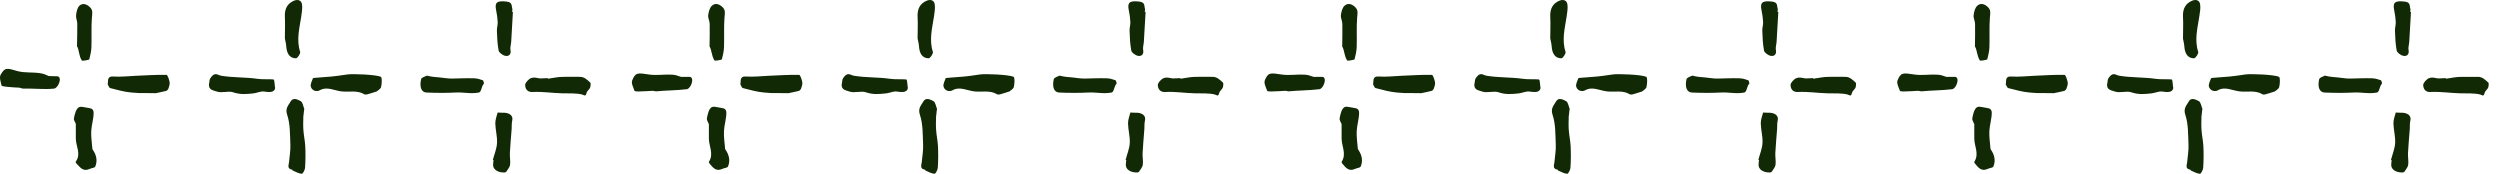 <svg width="187" height="13" viewBox="0 0 187 13" fill="none" xmlns="http://www.w3.org/2000/svg">
<path d="M182.946 5.892C183.333 5.838 183.726 5.743 184.114 5.748C184.477 5.748 185.023 5.748 185.386 5.748C185.689 5.758 185.903 5.977 186.132 6.181C186.172 6.215 186.157 6.459 186.112 6.563C186.047 6.707 185.888 6.792 185.853 6.941C185.774 7.269 185.67 7.11 185.525 7.07C185.098 6.956 184.477 6.991 184.044 6.981C183.234 6.961 182.608 6.842 181.793 6.881C181.489 6.896 181.266 6.722 181.256 6.359C181.251 6.195 181.524 5.902 181.698 5.843C182.036 5.728 182.2 5.902 182.548 5.862C182.682 5.848 182.817 5.848 182.951 5.843V5.892H182.946Z" fill="#112905"/>
<path d="M180.341 0.887L180.212 3.129C180.197 3.342 180.118 3.561 180.162 3.765C180.212 4.008 180.083 4.237 179.775 4.177C179.571 4.138 179.302 3.934 179.273 3.785C179.178 3.293 179.163 2.796 179.143 2.299C179.133 2.085 179.213 1.866 179.203 1.652C179.188 1.354 179.148 1.056 179.084 0.758C178.964 0.186 179.143 0.027 179.894 0.122C180.326 0.176 180.227 0.465 180.297 0.668C180.321 0.733 180.282 0.812 180.272 0.882H180.341V0.887Z" fill="#112905"/>
<path d="M173.895 5.654C174.327 5.768 174.571 5.758 174.869 5.793C175.157 5.823 175.495 5.882 175.788 5.877C176.43 5.867 176.797 5.838 177.439 5.857C177.657 5.862 177.881 5.927 178.09 6.002C178.139 6.021 178.189 6.25 178.169 6.265C177.99 6.409 177.995 6.881 177.797 6.921C177.185 7.04 176.648 6.886 176.032 6.921C175.316 6.961 174.596 6.951 173.875 6.921C173.507 6.906 173.338 6.533 173.472 5.932C173.507 5.783 173.81 5.713 173.9 5.659L173.895 5.654Z" fill="#112905"/>
<path d="M178.845 11.966C178.955 11.539 179.133 11.116 179.158 10.689C179.183 10.207 179.039 9.719 179.029 9.237C179.024 8.964 179.128 8.691 179.203 8.417C179.203 8.407 179.417 8.437 179.531 8.432C180.093 8.402 180.391 8.651 180.292 9.034C180.242 9.232 180.267 9.436 180.252 9.64C180.207 10.246 180.147 10.848 180.118 11.454C180.103 11.747 180.172 12.046 180.133 12.334C180.108 12.508 179.954 12.677 179.849 12.846C179.834 12.871 179.775 12.9 179.73 12.9C179.208 12.925 178.83 12.657 178.865 12.294L178.895 11.971H178.845V11.966Z" fill="#112905"/>
<path d="M164.67 8.73C164.67 9.232 164.645 9.183 164.67 9.68C164.694 10.107 164.794 10.525 164.814 10.952C164.839 11.484 164.834 12.021 164.799 12.548C164.789 12.712 164.63 13.005 164.555 13C164.327 12.985 164.108 12.851 163.889 12.761C163.859 12.751 163.849 12.692 163.82 12.687C163.432 12.622 163.581 12.339 163.601 12.12C163.636 11.688 163.72 11.25 163.7 10.818C163.665 10.067 163.695 9.282 163.462 8.591C163.298 8.094 163.561 7.88 163.715 7.597C163.899 7.254 164.262 7.453 164.476 7.567C164.625 7.652 164.66 7.955 164.744 8.159C164.714 8.164 164.689 8.725 164.66 8.73H164.67Z" fill="#112905"/>
<path d="M170.132 6.847C169.854 6.936 169.65 7.006 169.441 7.06C169.372 7.08 169.272 7.08 169.218 7.045C168.711 6.732 168.084 6.901 167.523 6.837C166.976 6.772 166.434 6.449 165.902 6.752C165.664 6.886 165.321 6.792 165.231 6.489C165.177 6.31 165.311 6.071 165.38 5.867C165.395 5.828 165.515 5.823 165.589 5.818C166.802 5.723 166.762 5.748 167.96 5.569C168.348 5.509 170.097 5.579 170.465 5.743C170.57 5.788 170.545 6.26 170.485 6.509C170.445 6.663 170.227 6.772 170.142 6.852L170.132 6.847Z" fill="#112905"/>
<path d="M162.562 6.563C162.517 6.976 162.03 6.886 161.732 6.847C161.474 6.812 161.2 6.956 160.927 6.986C160.395 7.04 159.968 7.09 159.411 6.901C159.063 6.782 158.556 6.976 158.208 6.851C157.925 6.752 157.607 6.737 157.607 6.345C157.691 5.932 157.607 5.977 157.8 5.733C158.084 5.385 158.278 5.624 158.516 5.664C159.446 5.818 160.32 5.763 161.25 5.897C161.638 5.952 162.04 5.907 162.433 5.942C162.542 5.952 162.512 6.518 162.567 6.563H162.562Z" fill="#112905"/>
<path d="M163.288 2.875C163.288 2.299 163.318 1.777 163.288 1.255C163.258 0.658 163.477 0.251 163.984 0.047C164.277 -0.067 164.525 0.027 164.57 0.325C164.615 0.614 164.555 0.922 164.51 1.22C164.376 2.105 164.133 2.975 164.426 3.879C164.466 3.999 164.227 4.361 164.113 4.361C163.656 4.361 163.422 4.023 163.387 3.462C163.372 3.248 163.313 3.039 163.283 2.875H163.288Z" fill="#112905"/>
<path d="M135.622 5.892C136.01 5.838 136.403 5.743 136.79 5.748C137.153 5.748 137.7 5.738 138.063 5.748C138.371 5.758 138.585 5.977 138.808 6.18C138.848 6.215 138.833 6.459 138.789 6.563C138.724 6.707 138.565 6.792 138.53 6.941C138.451 7.269 138.346 7.11 138.202 7.07C137.775 6.956 137.153 6.991 136.721 6.981C135.911 6.961 135.284 6.842 134.469 6.881C134.166 6.896 133.942 6.722 133.933 6.359C133.928 6.195 134.201 5.902 134.375 5.843C134.713 5.728 134.877 5.902 135.225 5.862C135.359 5.848 135.493 5.848 135.627 5.843C135.627 5.857 135.627 5.877 135.627 5.892H135.622Z" fill="#112905"/>
<path d="M133.018 0.887C132.973 1.633 132.933 2.383 132.889 3.129C132.874 3.342 132.794 3.561 132.839 3.765C132.889 4.008 132.759 4.237 132.451 4.177C132.247 4.138 131.979 3.934 131.949 3.785C131.855 3.293 131.84 2.796 131.82 2.299C131.81 2.085 131.89 1.866 131.88 1.652C131.865 1.354 131.825 1.056 131.76 0.758C131.641 0.186 131.82 0.027 132.571 0.122C133.003 0.176 132.904 0.465 132.973 0.668C132.998 0.733 132.958 0.812 132.948 0.882C132.973 0.882 132.993 0.882 133.018 0.882V0.887Z" fill="#112905"/>
<path d="M126.571 5.654C127.004 5.768 127.247 5.758 127.545 5.793C127.834 5.823 128.172 5.882 128.465 5.877C129.106 5.867 129.474 5.838 130.115 5.857C130.334 5.862 130.558 5.927 130.766 6.002C130.816 6.021 130.866 6.25 130.846 6.265C130.667 6.409 130.672 6.881 130.473 6.921C129.862 7.04 129.325 6.886 128.709 6.921C127.993 6.961 127.272 6.951 126.551 6.921C126.184 6.906 126.015 6.533 126.149 5.932C126.184 5.783 126.487 5.713 126.581 5.659L126.571 5.654Z" fill="#112905"/>
<path d="M131.522 11.966C131.631 11.539 131.815 11.116 131.835 10.689C131.86 10.207 131.716 9.719 131.706 9.237C131.701 8.964 131.805 8.691 131.88 8.417C131.88 8.407 132.093 8.437 132.208 8.432C132.769 8.402 133.068 8.651 132.968 9.034C132.919 9.232 132.943 9.436 132.928 9.64C132.884 10.246 132.824 10.848 132.794 11.454C132.779 11.747 132.849 12.046 132.809 12.334C132.784 12.508 132.63 12.677 132.526 12.846C132.511 12.871 132.451 12.9 132.407 12.9C131.885 12.925 131.507 12.657 131.542 12.294C131.552 12.185 131.562 12.075 131.572 11.971C131.557 11.971 131.537 11.971 131.522 11.966Z" fill="#112905"/>
<path d="M117.341 8.73C117.341 9.232 117.316 9.183 117.341 9.68C117.366 10.107 117.465 10.525 117.485 10.952C117.51 11.484 117.505 12.021 117.47 12.548C117.461 12.712 117.301 13.005 117.227 13C116.998 12.985 116.78 12.851 116.561 12.761C116.531 12.751 116.521 12.692 116.491 12.687C116.104 12.622 116.253 12.339 116.273 12.12C116.307 11.688 116.392 11.25 116.372 10.818C116.337 10.067 116.367 9.282 116.133 8.591C115.969 8.094 116.233 7.88 116.387 7.597C116.571 7.254 116.934 7.453 117.147 7.567C117.297 7.652 117.331 7.955 117.416 8.159C117.386 8.164 117.361 8.725 117.331 8.73H117.341Z" fill="#112905"/>
<path d="M122.809 6.847C122.53 6.936 122.327 7.006 122.118 7.06C122.048 7.08 121.949 7.08 121.894 7.045C121.387 6.732 120.761 6.901 120.199 6.837C119.652 6.772 119.111 6.449 118.574 6.752C118.335 6.886 117.992 6.792 117.903 6.489C117.848 6.31 117.982 6.071 118.052 5.867C118.067 5.828 118.186 5.823 118.261 5.818C119.474 5.723 119.434 5.748 120.632 5.569C121.019 5.509 122.769 5.579 123.137 5.743C123.241 5.788 123.216 6.26 123.157 6.509C123.117 6.663 122.898 6.772 122.814 6.852L122.809 6.847Z" fill="#112905"/>
<path d="M115.234 6.563C115.189 6.976 114.702 6.886 114.404 6.847C114.145 6.812 113.872 6.956 113.599 6.986C113.067 7.04 112.639 7.09 112.083 6.901C111.735 6.782 111.228 6.976 110.88 6.851C110.596 6.752 110.278 6.737 110.278 6.345C110.363 5.932 110.278 5.977 110.472 5.733C110.755 5.385 110.949 5.624 111.188 5.664C112.117 5.818 112.992 5.763 113.922 5.897C114.309 5.952 114.712 5.907 115.105 5.942C115.214 5.952 115.184 6.518 115.239 6.563H115.234Z" fill="#112905"/>
<path d="M115.959 2.875C115.959 2.299 115.989 1.777 115.959 1.255C115.93 0.658 116.148 0.251 116.655 0.047C116.949 -0.067 117.197 0.027 117.242 0.325C117.287 0.614 117.227 0.922 117.187 1.22C117.053 2.105 116.809 2.975 117.103 3.879C117.142 3.999 116.904 4.361 116.79 4.361C116.332 4.361 116.099 4.023 116.064 3.462C116.049 3.248 115.989 3.039 115.959 2.875Z" fill="#112905"/>
<path d="M147.661 9.257C147.606 9.113 147.507 8.979 147.527 8.86C147.571 8.616 147.666 8.064 147.949 7.995C148.039 7.97 148.138 7.99 148.232 8.005C148.372 8.03 148.506 8.054 148.645 8.079C148.724 8.094 148.809 8.109 148.874 8.159C148.948 8.219 148.983 8.323 148.983 8.422C148.988 8.875 148.824 9.347 148.804 9.809C148.784 10.246 148.854 10.684 148.888 11.121C148.888 11.161 148.918 11.196 148.943 11.23C149.197 11.613 149.286 12.036 149.102 12.458C149.057 12.558 148.819 12.563 148.68 12.632C148.198 12.861 147.964 12.513 147.71 12.215C147.686 12.185 147.666 12.115 147.686 12.09C148.058 11.504 147.671 10.927 147.676 10.346C147.676 9.983 147.676 9.625 147.676 9.262L147.661 9.257Z" fill="#112905"/>
<path d="M153.004 6.961C152.412 6.971 152.393 6.971 151.811 6.921C151.274 6.876 150.742 6.722 150.216 6.588C150.136 6.568 150.086 6.399 150.027 6.3C150.096 6.111 149.932 5.683 150.454 5.723C151.011 5.763 151.577 5.693 152.139 5.669C152.9 5.639 153.665 5.584 154.425 5.599C154.51 5.599 154.624 5.952 154.664 6.156C154.694 6.3 154.624 6.469 154.575 6.618C154.55 6.687 154.475 6.777 154.411 6.797C154.142 6.871 153.869 6.916 153.595 6.976C153.595 6.951 153.014 6.981 153.009 6.961H153.004Z" fill="#112905"/>
<path d="M143.481 6.792C143.212 6.807 142.83 6.832 142.447 6.842C142.333 6.842 142.134 6.842 142.114 6.792C142.019 6.538 141.855 6.22 141.935 6.016C142.178 5.415 142.328 5.44 143.202 5.574C143.759 5.659 144.346 5.549 144.912 5.584C145.21 5.604 145.285 5.654 145.578 5.748C145.618 5.763 146.214 5.738 146.254 5.748C146.622 5.818 146.324 6.638 146.016 6.673C145.305 6.762 144.43 6.762 143.719 6.832C143.679 6.832 143.635 6.817 143.476 6.792H143.481Z" fill="#112905"/>
<path d="M147.725 3.472C147.73 2.84 147.75 2.309 147.735 1.782C147.73 1.568 147.601 1.344 147.626 1.141C147.656 0.897 147.725 0.599 147.889 0.44C148.103 0.231 148.386 0.256 148.66 0.499C148.948 0.753 148.869 0.991 148.844 1.305C148.789 2.035 148.834 2.776 148.809 3.511C148.799 3.82 148.729 4.128 148.65 4.431C148.635 4.486 148.118 4.56 148.098 4.53C147.865 4.168 147.904 3.775 147.725 3.472Z" fill="#112905"/>
<path d="M88.294 5.892C88.682 5.838 89.075 5.743 89.462 5.748C89.825 5.748 90.372 5.738 90.735 5.748C91.043 5.758 91.257 5.977 91.48 6.18C91.52 6.215 91.505 6.459 91.46 6.563C91.396 6.707 91.237 6.792 91.202 6.941C91.122 7.269 91.018 7.11 90.874 7.07C90.446 6.956 89.825 6.991 89.393 6.981C88.582 6.961 87.956 6.842 87.141 6.881C86.838 6.896 86.614 6.722 86.604 6.359C86.599 6.195 86.873 5.902 87.047 5.843C87.38 5.728 87.549 5.902 87.892 5.862C88.026 5.848 88.16 5.848 88.294 5.843C88.294 5.857 88.294 5.877 88.294 5.892Z" fill="#112905"/>
<path d="M85.69 0.887C85.645 1.633 85.605 2.383 85.56 3.129C85.546 3.342 85.466 3.561 85.511 3.765C85.56 4.008 85.431 4.237 85.123 4.177C84.919 4.138 84.651 3.934 84.621 3.785C84.527 3.293 84.512 2.796 84.492 2.299C84.482 2.085 84.561 1.866 84.551 1.652C84.537 1.354 84.497 1.056 84.432 0.758C84.313 0.186 84.492 0.027 85.242 0.122C85.675 0.176 85.575 0.465 85.645 0.668C85.67 0.733 85.63 0.812 85.62 0.882C85.645 0.882 85.665 0.882 85.69 0.882V0.887Z" fill="#112905"/>
<path d="M79.243 5.654C79.675 5.768 79.919 5.758 80.217 5.793C80.505 5.823 80.844 5.882 81.137 5.877C81.778 5.867 82.146 5.838 82.787 5.857C83.006 5.862 83.224 5.927 83.438 6.002C83.488 6.021 83.537 6.25 83.518 6.265C83.339 6.409 83.344 6.881 83.145 6.921C82.533 7.04 81.997 6.886 81.38 6.921C80.665 6.961 79.944 6.951 79.223 6.921C78.855 6.906 78.686 6.533 78.82 5.932C78.855 5.783 79.159 5.713 79.253 5.659L79.243 5.654Z" fill="#112905"/>
<path d="M84.194 11.966C84.303 11.539 84.487 11.116 84.507 10.689C84.532 10.207 84.387 9.719 84.377 9.237C84.373 8.964 84.477 8.691 84.551 8.417C84.551 8.407 84.765 8.437 84.879 8.432C85.441 8.402 85.739 8.651 85.64 9.034C85.59 9.232 85.615 9.436 85.6 9.64C85.555 10.246 85.496 10.848 85.466 11.454C85.451 11.747 85.521 12.046 85.481 12.334C85.456 12.508 85.302 12.677 85.198 12.846C85.183 12.871 85.123 12.9 85.078 12.9C84.556 12.925 84.179 12.657 84.213 12.294C84.223 12.185 84.233 12.075 84.243 11.971C84.228 11.971 84.209 11.971 84.194 11.966Z" fill="#112905"/>
<path d="M70.018 8.73C70.018 9.232 69.993 9.183 70.018 9.68C70.043 10.107 70.142 10.525 70.162 10.952C70.187 11.484 70.182 12.021 70.147 12.548C70.137 12.712 69.978 13.005 69.904 13C69.675 12.985 69.456 12.851 69.238 12.761C69.208 12.751 69.198 12.692 69.168 12.687C68.78 12.622 68.93 12.339 68.949 12.12C68.984 11.688 69.069 11.25 69.049 10.818C69.014 10.067 69.044 9.282 68.81 8.591C68.641 8.094 68.91 7.88 69.064 7.597C69.248 7.254 69.61 7.453 69.824 7.567C69.973 7.652 70.008 7.955 70.093 8.159C70.063 8.164 70.038 8.725 70.008 8.73H70.018Z" fill="#112905"/>
<path d="M75.48 6.847C75.202 6.936 74.998 7.006 74.79 7.06C74.72 7.08 74.621 7.08 74.566 7.045C74.059 6.732 73.433 6.901 72.876 6.837C72.329 6.772 71.787 6.449 71.251 6.752C71.012 6.886 70.669 6.792 70.58 6.489C70.525 6.31 70.659 6.071 70.729 5.867C70.744 5.828 70.863 5.823 70.937 5.818C72.15 5.723 72.111 5.748 73.308 5.569C73.696 5.509 75.446 5.579 75.813 5.743C75.918 5.788 75.893 6.26 75.833 6.509C75.793 6.663 75.575 6.772 75.49 6.852L75.48 6.847Z" fill="#112905"/>
<path d="M67.91 6.563C67.866 6.976 67.379 6.886 67.08 6.847C66.822 6.812 66.549 6.956 66.275 6.986C65.743 7.04 65.316 7.09 64.759 6.901C64.411 6.782 63.904 6.976 63.556 6.851C63.273 6.752 62.955 6.737 62.955 6.345C63.039 5.932 62.955 5.977 63.149 5.733C63.432 5.385 63.626 5.624 63.865 5.664C64.794 5.818 65.669 5.763 66.598 5.897C66.986 5.952 67.389 5.907 67.781 5.942C67.891 5.952 67.861 6.518 67.915 6.563H67.91Z" fill="#112905"/>
<path d="M68.636 2.875C68.636 2.299 68.666 1.777 68.636 1.255C68.606 0.658 68.825 0.251 69.332 0.047C69.625 -0.067 69.874 0.027 69.918 0.325C69.963 0.614 69.904 0.922 69.864 1.22C69.73 2.105 69.486 2.975 69.779 3.879C69.819 3.999 69.581 4.361 69.466 4.361C69.009 4.361 68.775 4.023 68.74 3.462C68.726 3.248 68.666 3.039 68.636 2.875Z" fill="#112905"/>
<path d="M100.338 9.257C100.283 9.113 100.183 8.979 100.203 8.86C100.248 8.616 100.342 8.064 100.626 7.995C100.715 7.97 100.815 7.99 100.909 8.005C101.048 8.03 101.182 8.054 101.322 8.079C101.401 8.094 101.486 8.109 101.55 8.159C101.625 8.219 101.66 8.323 101.66 8.422C101.665 8.875 101.501 9.347 101.481 9.809C101.461 10.246 101.53 10.684 101.565 11.121C101.565 11.161 101.595 11.196 101.62 11.23C101.873 11.613 101.963 12.036 101.779 12.458C101.734 12.558 101.496 12.563 101.356 12.632C100.874 12.861 100.641 12.513 100.387 12.215C100.362 12.185 100.342 12.115 100.362 12.09C100.735 11.504 100.347 10.927 100.352 10.346C100.352 9.983 100.352 9.625 100.352 9.262L100.338 9.257Z" fill="#112905"/>
<path d="M105.681 6.961C105.089 6.971 105.069 6.971 104.488 6.921C103.951 6.876 103.419 6.722 102.892 6.588C102.813 6.568 102.763 6.399 102.703 6.3C102.773 6.111 102.609 5.683 103.131 5.723C103.688 5.763 104.254 5.693 104.816 5.669C105.576 5.639 106.342 5.584 107.102 5.599C107.187 5.599 107.301 5.952 107.341 6.156C107.366 6.3 107.301 6.469 107.251 6.618C107.226 6.687 107.152 6.777 107.087 6.797C106.819 6.871 106.546 6.916 106.272 6.976C106.272 6.951 105.691 6.981 105.686 6.961H105.681Z" fill="#112905"/>
<path d="M96.152 6.792C95.884 6.807 95.501 6.832 95.118 6.842C95.004 6.842 94.805 6.842 94.785 6.792C94.691 6.538 94.527 6.22 94.607 6.016C94.85 5.415 94.999 5.44 95.874 5.574C96.431 5.659 97.017 5.549 97.584 5.584C97.882 5.604 97.957 5.654 98.25 5.748C98.29 5.763 98.881 5.738 98.926 5.748C99.294 5.818 98.995 6.638 98.687 6.673C97.977 6.762 97.102 6.762 96.391 6.832C96.351 6.832 96.306 6.817 96.147 6.792H96.152Z" fill="#112905"/>
<path d="M100.397 3.472C100.402 2.84 100.422 2.309 100.407 1.782C100.402 1.568 100.278 1.344 100.298 1.141C100.328 0.897 100.397 0.599 100.561 0.44C100.775 0.231 101.058 0.256 101.332 0.499C101.62 0.753 101.54 0.991 101.516 1.305C101.456 2.035 101.506 2.776 101.481 3.511C101.471 3.82 101.401 4.128 101.322 4.431C101.307 4.486 100.79 4.56 100.77 4.53C100.536 4.168 100.576 3.775 100.397 3.472Z" fill="#112905"/>
<path d="M40.971 5.892C41.358 5.838 41.751 5.743 42.139 5.748C42.502 5.748 43.048 5.738 43.411 5.748C43.719 5.758 43.928 5.977 44.157 6.18C44.197 6.215 44.182 6.459 44.137 6.563C44.077 6.707 43.913 6.792 43.879 6.941C43.799 7.269 43.695 7.11 43.55 7.07C43.123 6.956 42.502 6.991 42.069 6.981C41.259 6.961 40.633 6.842 39.818 6.881C39.514 6.896 39.291 6.722 39.281 6.359C39.276 6.195 39.549 5.902 39.723 5.843C40.061 5.728 40.225 5.902 40.573 5.862C40.707 5.848 40.842 5.848 40.976 5.843C40.976 5.857 40.976 5.877 40.976 5.892H40.971Z" fill="#112905"/>
<path d="M38.366 0.887C38.322 1.633 38.282 2.383 38.237 3.129C38.222 3.342 38.143 3.561 38.187 3.765C38.237 4.008 38.108 4.237 37.8 4.177C37.596 4.138 37.328 3.934 37.298 3.785C37.203 3.293 37.188 2.796 37.169 2.299C37.158 2.085 37.238 1.866 37.228 1.652C37.213 1.354 37.173 1.056 37.109 0.758C36.99 0.186 37.169 0.027 37.919 0.122C38.351 0.176 38.252 0.465 38.322 0.668C38.346 0.733 38.307 0.812 38.297 0.882C38.322 0.882 38.342 0.882 38.366 0.882V0.887Z" fill="#112905"/>
<path d="M31.92 5.654C32.352 5.768 32.596 5.758 32.894 5.793C33.182 5.823 33.52 5.882 33.813 5.877C34.455 5.867 34.822 5.838 35.464 5.857C35.682 5.862 35.906 5.927 36.115 6.002C36.164 6.021 36.214 6.25 36.194 6.265C36.015 6.409 36.02 6.881 35.822 6.921C35.21 7.04 34.673 6.886 34.057 6.921C33.341 6.961 32.62 6.951 31.9 6.921C31.532 6.906 31.363 6.533 31.497 5.932C31.532 5.783 31.835 5.713 31.93 5.659L31.92 5.654Z" fill="#112905"/>
<path d="M36.865 11.966C36.975 11.539 37.158 11.116 37.178 10.689C37.203 10.207 37.059 9.719 37.049 9.237C37.044 8.964 37.149 8.691 37.223 8.417C37.223 8.407 37.437 8.437 37.551 8.432C38.113 8.402 38.411 8.651 38.312 9.034C38.262 9.232 38.287 9.436 38.272 9.64C38.227 10.246 38.167 10.848 38.138 11.454C38.123 11.747 38.192 12.046 38.153 12.334C38.128 12.508 37.974 12.677 37.869 12.846C37.854 12.871 37.795 12.9 37.75 12.9C37.228 12.925 36.85 12.657 36.885 12.294C36.895 12.185 36.905 12.075 36.915 11.971C36.9 11.971 36.88 11.971 36.865 11.966Z" fill="#112905"/>
<path d="M22.69 8.73C22.69 9.232 22.665 9.183 22.69 9.68C22.715 10.107 22.814 10.525 22.834 10.952C22.859 11.484 22.854 12.021 22.819 12.548C22.809 12.712 22.65 13.005 22.575 13C22.347 12.985 22.128 12.851 21.909 12.761C21.879 12.751 21.869 12.692 21.84 12.687C21.452 12.622 21.601 12.339 21.621 12.12C21.656 11.688 21.74 11.25 21.72 10.818C21.686 10.067 21.715 9.282 21.482 8.591C21.313 8.094 21.581 7.88 21.735 7.597C21.919 7.254 22.282 7.453 22.496 7.567C22.645 7.652 22.68 7.955 22.764 8.159C22.734 8.164 22.709 8.725 22.68 8.73H22.69Z" fill="#112905"/>
<path d="M28.152 6.847C27.874 6.936 27.67 7.006 27.461 7.06C27.392 7.08 27.292 7.08 27.238 7.045C26.731 6.732 26.104 6.901 25.543 6.837C24.996 6.772 24.454 6.449 23.922 6.752C23.684 6.886 23.341 6.792 23.251 6.489C23.197 6.31 23.331 6.071 23.4 5.867C23.415 5.828 23.535 5.823 23.609 5.818C24.822 5.723 24.782 5.748 25.98 5.569C26.368 5.509 28.117 5.579 28.485 5.743C28.59 5.788 28.565 6.26 28.505 6.509C28.465 6.663 28.247 6.772 28.162 6.852L28.152 6.847Z" fill="#112905"/>
<path d="M20.582 6.563C20.538 6.976 20.05 6.886 19.752 6.847C19.494 6.812 19.22 6.956 18.947 6.986C18.415 7.04 17.988 7.09 17.431 6.901C17.083 6.782 16.576 6.976 16.228 6.851C15.945 6.752 15.627 6.737 15.627 6.345C15.706 5.932 15.627 5.977 15.821 5.733C16.104 5.385 16.298 5.624 16.536 5.664C17.466 5.818 18.341 5.763 19.27 5.897C19.658 5.952 20.06 5.907 20.453 5.942C20.562 5.952 20.532 6.518 20.587 6.563H20.582Z" fill="#112905"/>
<path d="M21.308 2.875C21.308 2.299 21.338 1.777 21.308 1.255C21.278 0.658 21.497 0.251 22.004 0.047C22.297 -0.067 22.546 0.027 22.59 0.325C22.635 0.614 22.575 0.922 22.536 1.22C22.401 2.105 22.158 2.975 22.451 3.879C22.491 3.999 22.252 4.361 22.138 4.361C21.681 4.361 21.447 4.023 21.412 3.462C21.397 3.248 21.338 3.039 21.308 2.875Z" fill="#112905"/>
<path d="M53.009 9.257C52.954 9.113 52.855 8.979 52.875 8.86C52.92 8.616 53.014 8.064 53.297 7.995C53.387 7.97 53.486 7.99 53.581 8.005C53.72 8.03 53.854 8.054 53.993 8.079C54.073 8.094 54.157 8.109 54.222 8.159C54.296 8.219 54.331 8.323 54.331 8.422C54.336 8.875 54.172 9.347 54.152 9.809C54.132 10.246 54.202 10.684 54.237 11.121C54.237 11.161 54.267 11.196 54.291 11.23C54.545 11.613 54.634 12.036 54.45 12.458C54.406 12.558 54.167 12.563 54.028 12.632C53.546 12.861 53.312 12.513 53.059 12.215C53.034 12.185 53.014 12.115 53.034 12.09C53.407 11.504 53.019 10.927 53.024 10.346C53.024 9.983 53.024 9.625 53.024 9.262L53.009 9.257Z" fill="#112905"/>
<path d="M58.352 6.961C57.761 6.971 57.741 6.971 57.16 6.921C56.623 6.876 56.091 6.722 55.564 6.588C55.484 6.568 55.435 6.399 55.375 6.3C55.445 6.111 55.281 5.683 55.803 5.723C56.359 5.763 56.926 5.693 57.487 5.669C58.248 5.639 59.014 5.584 59.774 5.599C59.858 5.599 59.978 5.952 60.013 6.156C60.037 6.3 59.973 6.469 59.923 6.618C59.898 6.687 59.824 6.777 59.759 6.797C59.491 6.871 59.217 6.916 58.944 6.976C58.944 6.951 58.362 6.981 58.357 6.961H58.352Z" fill="#112905"/>
<path d="M48.829 6.792C48.561 6.807 48.178 6.832 47.795 6.842C47.681 6.842 47.482 6.842 47.462 6.792C47.368 6.538 47.204 6.22 47.288 6.016C47.532 5.415 47.681 5.44 48.556 5.574C49.112 5.659 49.699 5.549 50.266 5.584C50.564 5.604 50.638 5.654 50.932 5.748C50.971 5.763 51.568 5.738 51.608 5.748C51.975 5.818 51.677 6.638 51.369 6.673C50.658 6.762 49.783 6.762 49.073 6.832C49.033 6.832 48.988 6.817 48.829 6.792Z" fill="#112905"/>
<path d="M53.074 3.472C53.079 2.84 53.099 2.309 53.084 1.782C53.079 1.568 52.95 1.344 52.974 1.141C53.004 0.897 53.074 0.599 53.238 0.44C53.452 0.231 53.735 0.256 54.008 0.499C54.297 0.753 54.217 0.991 54.192 1.305C54.137 2.035 54.182 2.776 54.157 3.511C54.147 3.82 54.078 4.128 53.998 4.431C53.983 4.486 53.466 4.56 53.447 4.53C53.213 4.168 53.253 3.775 53.074 3.472Z" fill="#112905"/>
<path d="M5.666 9.252C5.611 9.108 5.502 8.969 5.527 8.855C5.576 8.611 5.681 8.064 5.969 8C6.059 7.975 6.158 7.995 6.252 8.01L6.665 8.084C6.745 8.099 6.829 8.114 6.894 8.164C6.968 8.223 7.003 8.328 7.003 8.427C7.008 8.879 6.844 9.352 6.824 9.814C6.804 10.251 6.874 10.689 6.909 11.126C6.909 11.166 6.938 11.201 6.963 11.235C7.217 11.618 7.306 12.041 7.122 12.463C7.078 12.562 6.839 12.568 6.7 12.637C6.213 12.861 5.999 12.523 5.701 12.21C5.671 12.18 5.651 12.11 5.671 12.085C6.093 11.509 5.661 10.922 5.671 10.341V9.257L5.666 9.252Z" fill="#112905"/>
<path d="M11.029 6.961C10.438 6.971 10.418 6.971 9.836 6.921C9.299 6.876 8.768 6.722 8.241 6.588C8.161 6.568 8.111 6.399 8.052 6.3C8.121 6.111 7.957 5.683 8.479 5.723C9.036 5.763 9.603 5.693 10.164 5.669C10.925 5.639 11.69 5.584 12.451 5.599C12.535 5.599 12.654 5.952 12.689 6.156C12.714 6.3 12.649 6.469 12.6 6.618C12.575 6.687 12.5 6.777 12.436 6.797C12.167 6.871 11.894 6.916 11.621 6.976C11.621 6.951 11.039 6.981 11.034 6.961H11.029Z" fill="#112905"/>
<path d="M1.476 6.558C1.208 6.558 0.82 6.519 0.437 6.484C0.323 6.474 0.124 6.444 0.114 6.389C0.054 6.126 -0.065 5.788 0.044 5.599C0.363 5.032 0.497 5.077 1.337 5.326C1.874 5.46 2.455 5.39 3.007 5.475C3.3 5.52 3.365 5.574 3.648 5.688C3.688 5.703 4.269 5.698 4.314 5.708C4.677 5.788 4.354 6.598 4.041 6.628C3.32 6.707 2.45 6.603 1.724 6.628C1.68 6.628 1.64 6.608 1.481 6.568L1.476 6.558Z" fill="#112905"/>
<path d="M5.76 3.467C5.77 2.835 5.785 2.309 5.78 1.777C5.78 1.563 5.666 1.339 5.691 1.136C5.716 0.892 5.78 0.599 5.924 0.445C6.128 0.236 6.417 0.261 6.69 0.504C6.978 0.758 6.899 0.996 6.874 1.31C6.819 2.04 6.864 2.781 6.839 3.516C6.829 3.825 6.76 4.133 6.68 4.436C6.665 4.491 6.148 4.565 6.128 4.535C5.89 4.177 5.934 3.78 5.77 3.472L5.76 3.467Z" fill="#112905"/>
</svg>
